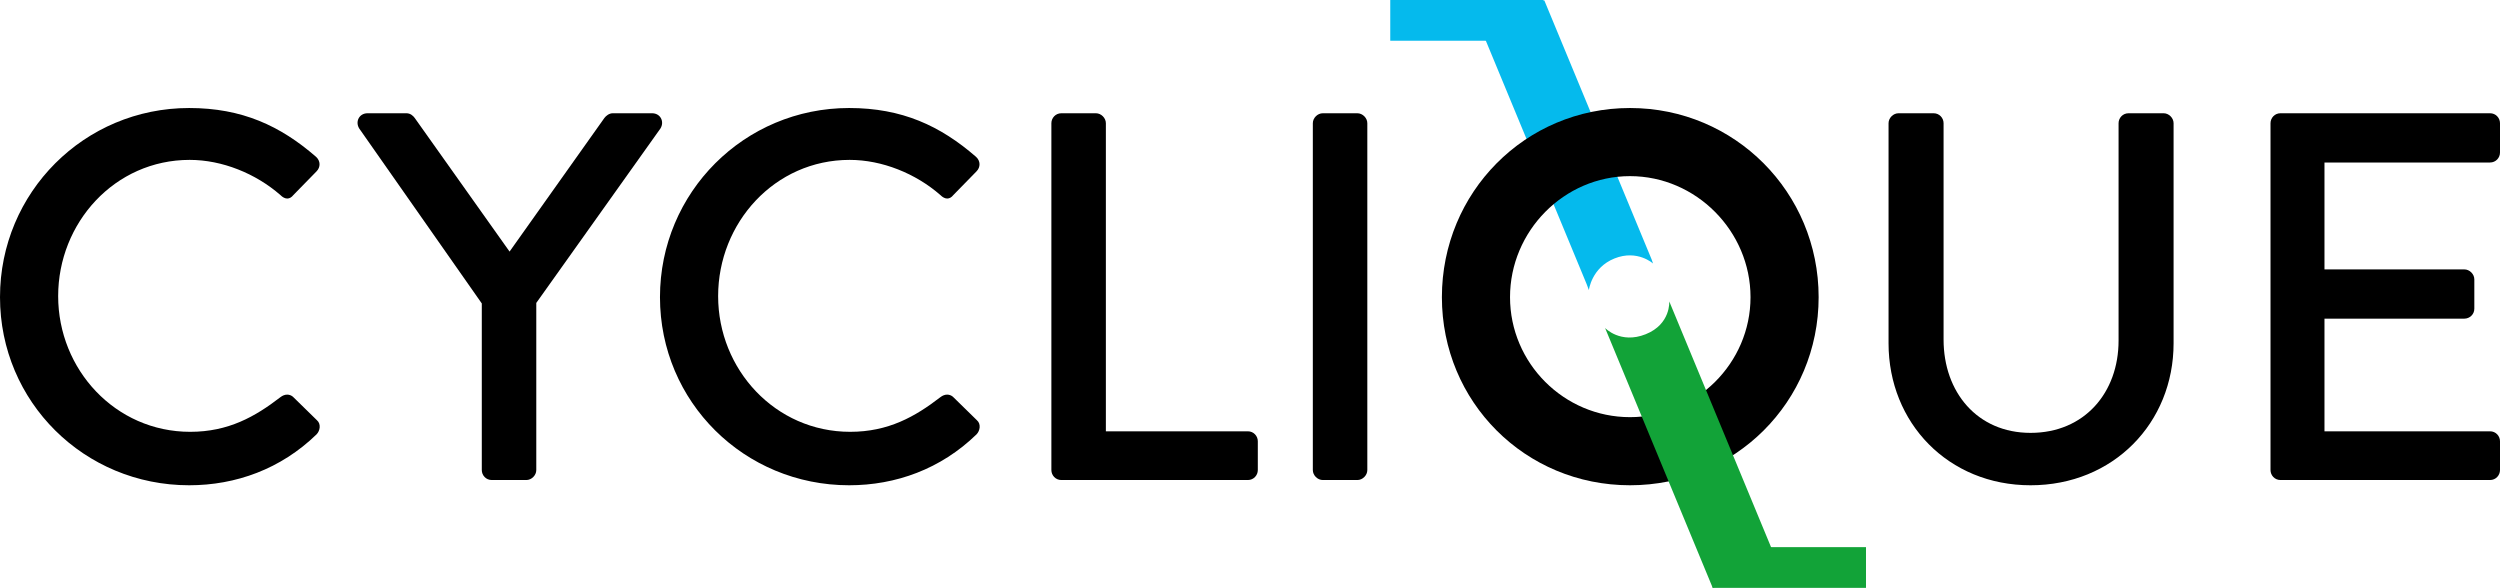 <?xml version="1.0" encoding="utf-8"?>
<!-- Generator: Adobe Illustrator 16.0.0, SVG Export Plug-In . SVG Version: 6.00 Build 0)  -->
<!DOCTYPE svg PUBLIC "-//W3C//DTD SVG 1.1//EN" "http://www.w3.org/Graphics/SVG/1.1/DTD/svg11.dtd">
<svg version="1.1" id="Layer_1" xmlns="http://www.w3.org/2000/svg" xmlns:xlink="http://www.w3.org/1999/xlink" x="0px" y="0px"
	 width="629.209px" height="147.953px" viewBox="0 0 629.209 147.953" style="enable-background:new 0 0 629.209 147.953;"
	 xml:space="preserve">
<rect x="349.906" style="fill:#05BAED;" width="38.588" height="10.251"/>
<g>
	<defs>
		<rect id="SVGID_1_" width="629.209" height="147.953"/>
	</defs>
	<clipPath id="SVGID_2_">
		<use xlink:href="#SVGID_1_"  style="overflow:visible;"/>
	</clipPath>
	<path style="clip-path:url(#SVGID_2_);fill:#05BAED;" d="M416.048,66.326l-0.375-1.065L388.681,0.102l-16.152,6.692l26.826,64.763
		l0.537,1.456c0,0,0.668-5.647,6.446-7.963C412.117,62.735,416.048,66.326,416.048,66.326"/>
	<path style="clip-path:url(#SVGID_2_);" d="M362.901,74.792c0,26.374,20.971,47.341,47.344,47.341
		c26.375,0,47.475-20.967,47.475-47.341c0-26.375-21.1-47.607-47.475-47.607C383.872,27.185,362.901,48.417,362.901,74.792
		 M380.049,74.792c0-16.617,13.583-30.463,30.197-30.463c16.617,0,30.331,13.846,30.331,30.463
		c0,16.615-13.714,30.198-30.331,30.198C393.631,104.99,380.049,91.406,380.049,74.792"/>
	<path style="clip-path:url(#SVGID_2_);" d="M166.105,74.792c0,26.374,21.231,47.341,47.606,47.341
		c11.737,0,23.077-4.087,32.045-12.792c0.923-0.924,1.186-2.638,0.132-3.559l-6.067-5.937c-0.791-0.659-1.977-0.791-3.164,0.134
		c-6.33,4.877-13.056,8.702-22.683,8.702c-18.858,0-33.232-15.693-33.232-34.153c0-18.463,14.243-34.288,33.1-34.288
		c8.177,0,16.617,3.429,22.815,8.835c1.187,1.188,2.373,1.188,3.297,0l5.802-5.934c1.055-1.056,1.055-2.638-0.133-3.692
		c-8.966-7.781-18.593-12.265-31.912-12.265C187.337,27.185,166.105,48.417,166.105,74.792 M264.615,118.31
		c0,1.318,1.054,2.505,2.506,2.505h46.946c1.451,0,2.504-1.188,2.504-2.505v-7.254c0-1.318-1.054-2.504-2.504-2.504H278.33V31.01
		c0-1.319-1.187-2.505-2.506-2.505h-8.703c-1.452,0-2.506,1.186-2.506,2.505V118.31z M330.418,118.31
		c0,1.318,1.187,2.505,2.505,2.505h8.704c1.318,0,2.505-1.188,2.505-2.505v-87.3c0-1.319-1.188-2.505-2.505-2.505h-8.704
		c-1.32,0-2.505,1.186-2.505,2.505V118.31z"/>
	<path style="clip-path:url(#SVGID_2_);" d="M0,74.792c0,26.374,21.231,47.341,47.607,47.341c11.736,0,23.076-4.087,32.044-12.792
		c0.924-0.924,1.187-2.638,0.133-3.56l-6.067-5.935c-0.791-0.659-1.978-0.791-3.164,0.133c-6.331,4.878-13.057,8.703-22.683,8.703
		c-18.858,0-33.232-15.694-33.232-34.154c0-18.462,14.243-34.288,33.099-34.288c8.177,0,16.617,3.429,22.816,8.836
		c1.186,1.188,2.373,1.188,3.296,0l5.802-5.934c1.055-1.056,1.055-2.638-0.132-3.693c-8.966-7.781-18.594-12.264-31.912-12.264
		C21.231,27.185,0,48.417,0,74.792"/>
	<path style="clip-path:url(#SVGID_2_);" d="M121.259,118.309c0,1.321,1.055,2.506,2.506,2.506h8.703
		c1.319,0,2.506-1.186,2.506-2.506V76.24l31.254-43.913c1.055-1.715,0-3.824-2.111-3.824h-9.889c-0.924,0-1.715,0.659-2.11,1.187
		l-23.87,33.628L104.379,29.69c-0.396-0.528-1.054-1.187-2.109-1.187h-9.759c-2.11,0-3.164,2.109-2.11,3.824l30.858,44.046V118.309z
		"/>
	<path style="clip-path:url(#SVGID_2_);" d="M475.316,86.396c0,20.045,15.034,35.738,35.737,35.738
		c20.838,0,36.002-15.693,36.002-35.738V31.009c0-1.319-1.187-2.505-2.503-2.505h-8.836c-1.45,0-2.506,1.186-2.506,2.505v54.729
		c0,13.054-8.571,23.208-22.154,23.208c-13.45,0-21.89-10.286-21.89-23.474V31.009c0-1.319-1.058-2.505-2.506-2.505h-8.837
		c-1.319,0-2.505,1.186-2.505,2.505v55.386H475.316z M571.451,118.309c0,1.32,1.055,2.505,2.505,2.505h52.747
		c1.451,0,2.506-1.188,2.506-2.505v-7.252c0-1.32-1.055-2.505-2.506-2.505h-41.67V80.198h35.21c1.319,0,2.505-1.056,2.505-2.505
		V70.31c0-1.319-1.187-2.506-2.505-2.506h-35.21V40.899h41.67c1.451,0,2.506-1.186,2.506-2.505v-7.385
		c0-1.319-1.055-2.505-2.506-2.505h-52.747c-1.45,0-2.505,1.186-2.505,2.505V118.309z"/>
</g>
<rect x="431.053" y="137.698" style="fill:#12A338;" width="38.587" height="10.25"/>
<g>
	<defs>
		<rect id="SVGID_3_" width="629.209" height="147.953"/>
	</defs>
	<clipPath id="SVGID_4_">
		<use xlink:href="#SVGID_3_"  style="overflow:visible;"/>
	</clipPath>
	<path style="clip-path:url(#SVGID_4_);fill:#12A338;" d="M403.972,82.547l27.092,65.406l16.153-6.692l-27.091-65.405
		c0,0,0.428,5.722-5.93,8.264C407.84,86.662,403.972,82.547,403.972,82.547"/>
</g>
</svg>
